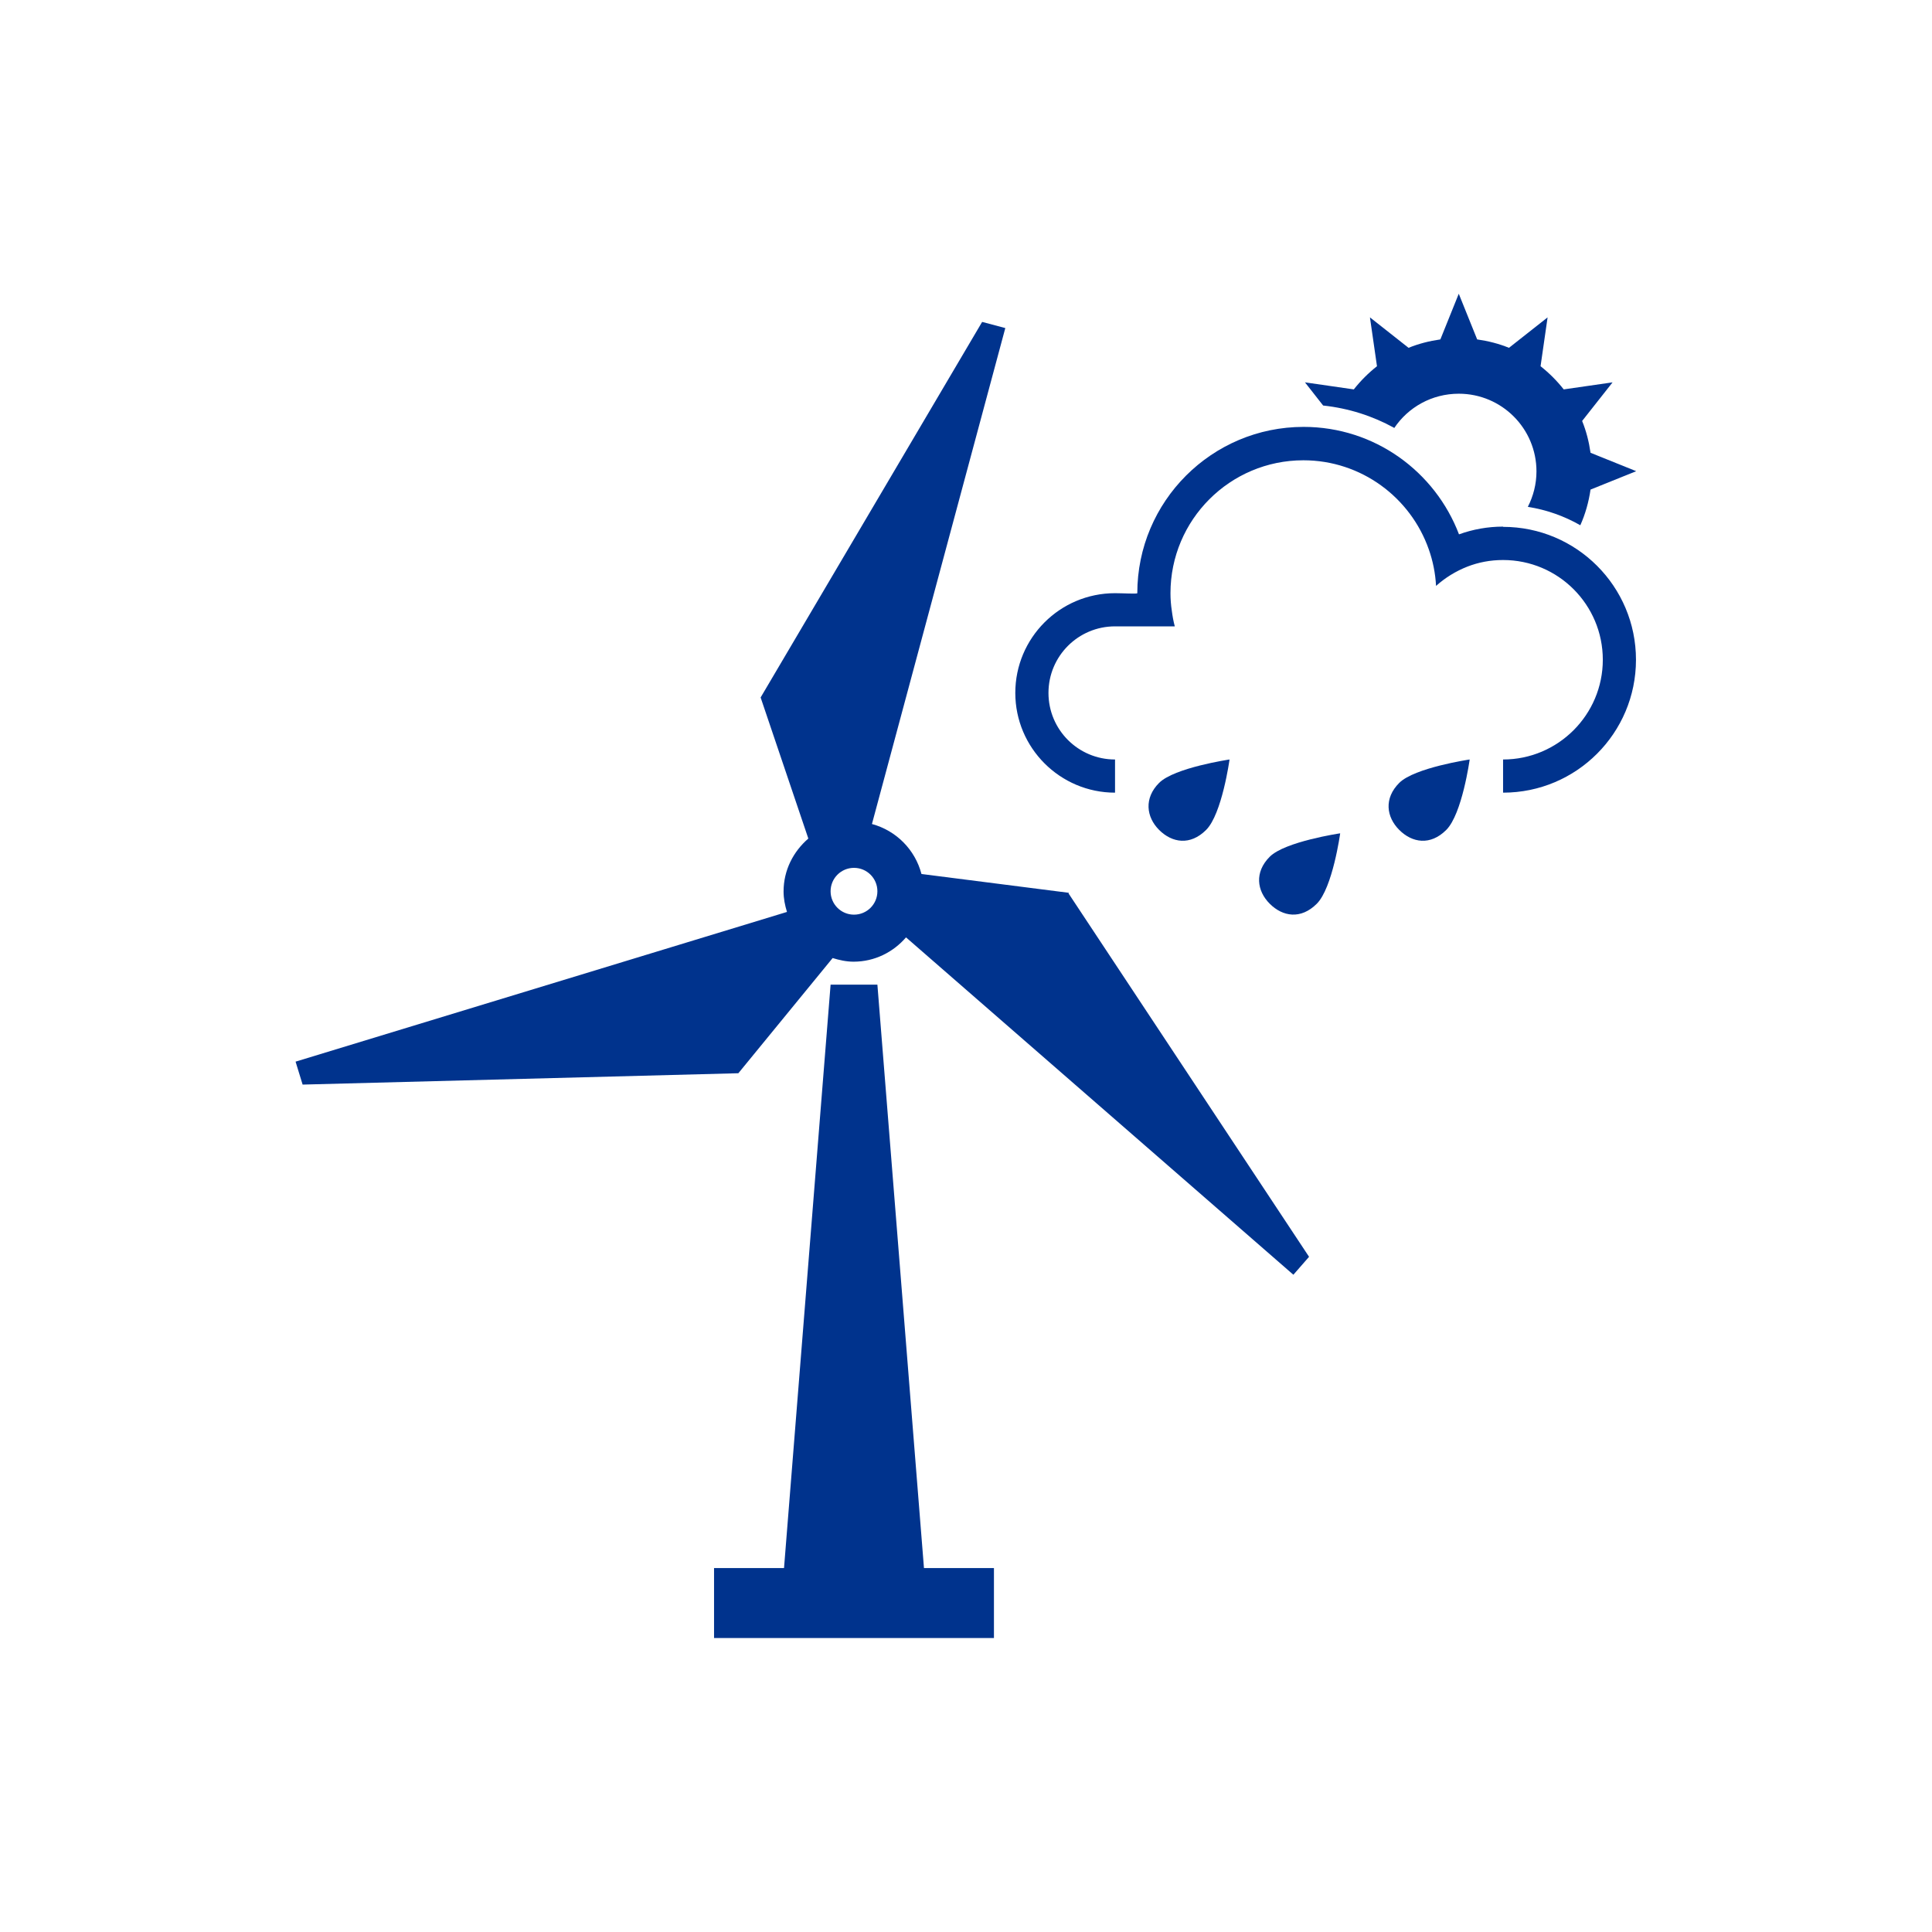 <?xml version="1.0" encoding="UTF-8"?>
<svg id="uuid-732b2638-0b50-48c0-ad79-291db6b7909c" data-name="delen" xmlns="http://www.w3.org/2000/svg" width="30mm" height="30mm" viewBox="0 0 85.04 85.04">
  <g>
    <polygon points="38.62 43.34 36.56 43.34 34.51 69.02 31.43 69.02 31.43 72.1 43.75 72.1 43.75 69.02 40.67 69.02 38.62 43.34" fill="#00338d" fill-rule="evenodd" stroke-width="0"/>
    <path d="M47.06,39.3l-6.5-.83c-.28-1.07-1.11-1.91-2.18-2.2l5.87-21.83-1.02-.27-9.75,16.53,2.1,6.21c-.66.57-1.09,1.39-1.09,2.33,0,.31.06.61.15.9l-21.63,6.59.31,1.01,19.18-.5,4.15-5.07c.29.09.6.16.92.16.93,0,1.75-.42,2.31-1.07l17.05,14.85.69-.79-10.59-16ZM37.59,40.26c-.57,0-1.03-.46-1.03-1.03s.46-1.03,1.03-1.03,1.03.46,1.03,1.03-.46,1.03-1.03,1.03Z" fill="#00338d" fill-rule="evenodd" stroke-width="0"/>
  </g>
  <g>
    <path d="M61.37,18.84c.61-.91,1.65-1.51,2.84-1.51,1.89,0,3.42,1.53,3.42,3.42,0,.56-.14,1.09-.38,1.56.83.13,1.61.41,2.31.81.22-.49.37-1.02.45-1.57l2.01-.81-2.01-.81c-.07-.49-.19-.96-.37-1.4l1.34-1.7-2.15.31c-.3-.38-.64-.72-1.02-1.02l.31-2.15-1.7,1.34c-.44-.18-.91-.3-1.4-.37l-.81-2.01-.81,2.01c-.49.07-.96.19-1.4.37l-1.7-1.34.31,2.15c-.38.3-.72.64-1.02,1.02l-2.15-.31.8,1.02c1.12.12,2.18.46,3.12.98Z" fill="#00338d" stroke-width="0"/>
    <path d="M66.16,23.18c-.68,0-1.33.12-1.94.34-1.05-2.76-3.71-4.73-6.84-4.73-4.04,0-7.32,3.28-7.32,7.32,0,.04-.64,0-.98,0-2.43,0-4.39,1.97-4.39,4.39s1.97,4.39,4.39,4.39v-1.46c-1.62,0-2.93-1.31-2.93-2.93s1.31-2.93,2.93-2.93h2.63c-.06-.22-.1-.45-.13-.68-.04-.26-.06-.52-.06-.78,0-3.23,2.62-5.85,5.85-5.85,2.55,0,4.72,1.64,5.52,3.92.18.51.29,1.05.32,1.61.4-.36.87-.65,1.38-.85.49-.19,1.01-.29,1.57-.29,2.43,0,4.39,1.97,4.39,4.39s-1.97,4.39-4.39,4.39v1.46c3.23,0,5.85-2.62,5.85-5.85s-2.62-5.85-5.85-5.85Z" fill="#00338d" stroke-width="0"/>
    <path d="M51.02,36.53c.57.57,1.37.7,2.07,0,.7-.7,1.03-3.1,1.03-3.1,0,0-2.43.36-3.1,1.03s-.57,1.5,0,2.07Z" fill="#00338d" stroke-width="0"/>
    <path d="M61.59,36.53c.57.57,1.37.7,2.07,0,.7-.7,1.03-3.1,1.03-3.1,0,0-2.43.36-3.1,1.03-.68.68-.57,1.5,0,2.07Z" fill="#00338d" stroke-width="0"/>
    <path d="M55.89,39.78c.57.57,1.37.7,2.07,0s1.03-3.1,1.03-3.1c0,0-2.43.36-3.1,1.03-.68.68-.57,1.5,0,2.07Z" fill="#00338d" stroke-width="0"/>
  </g>
</svg>